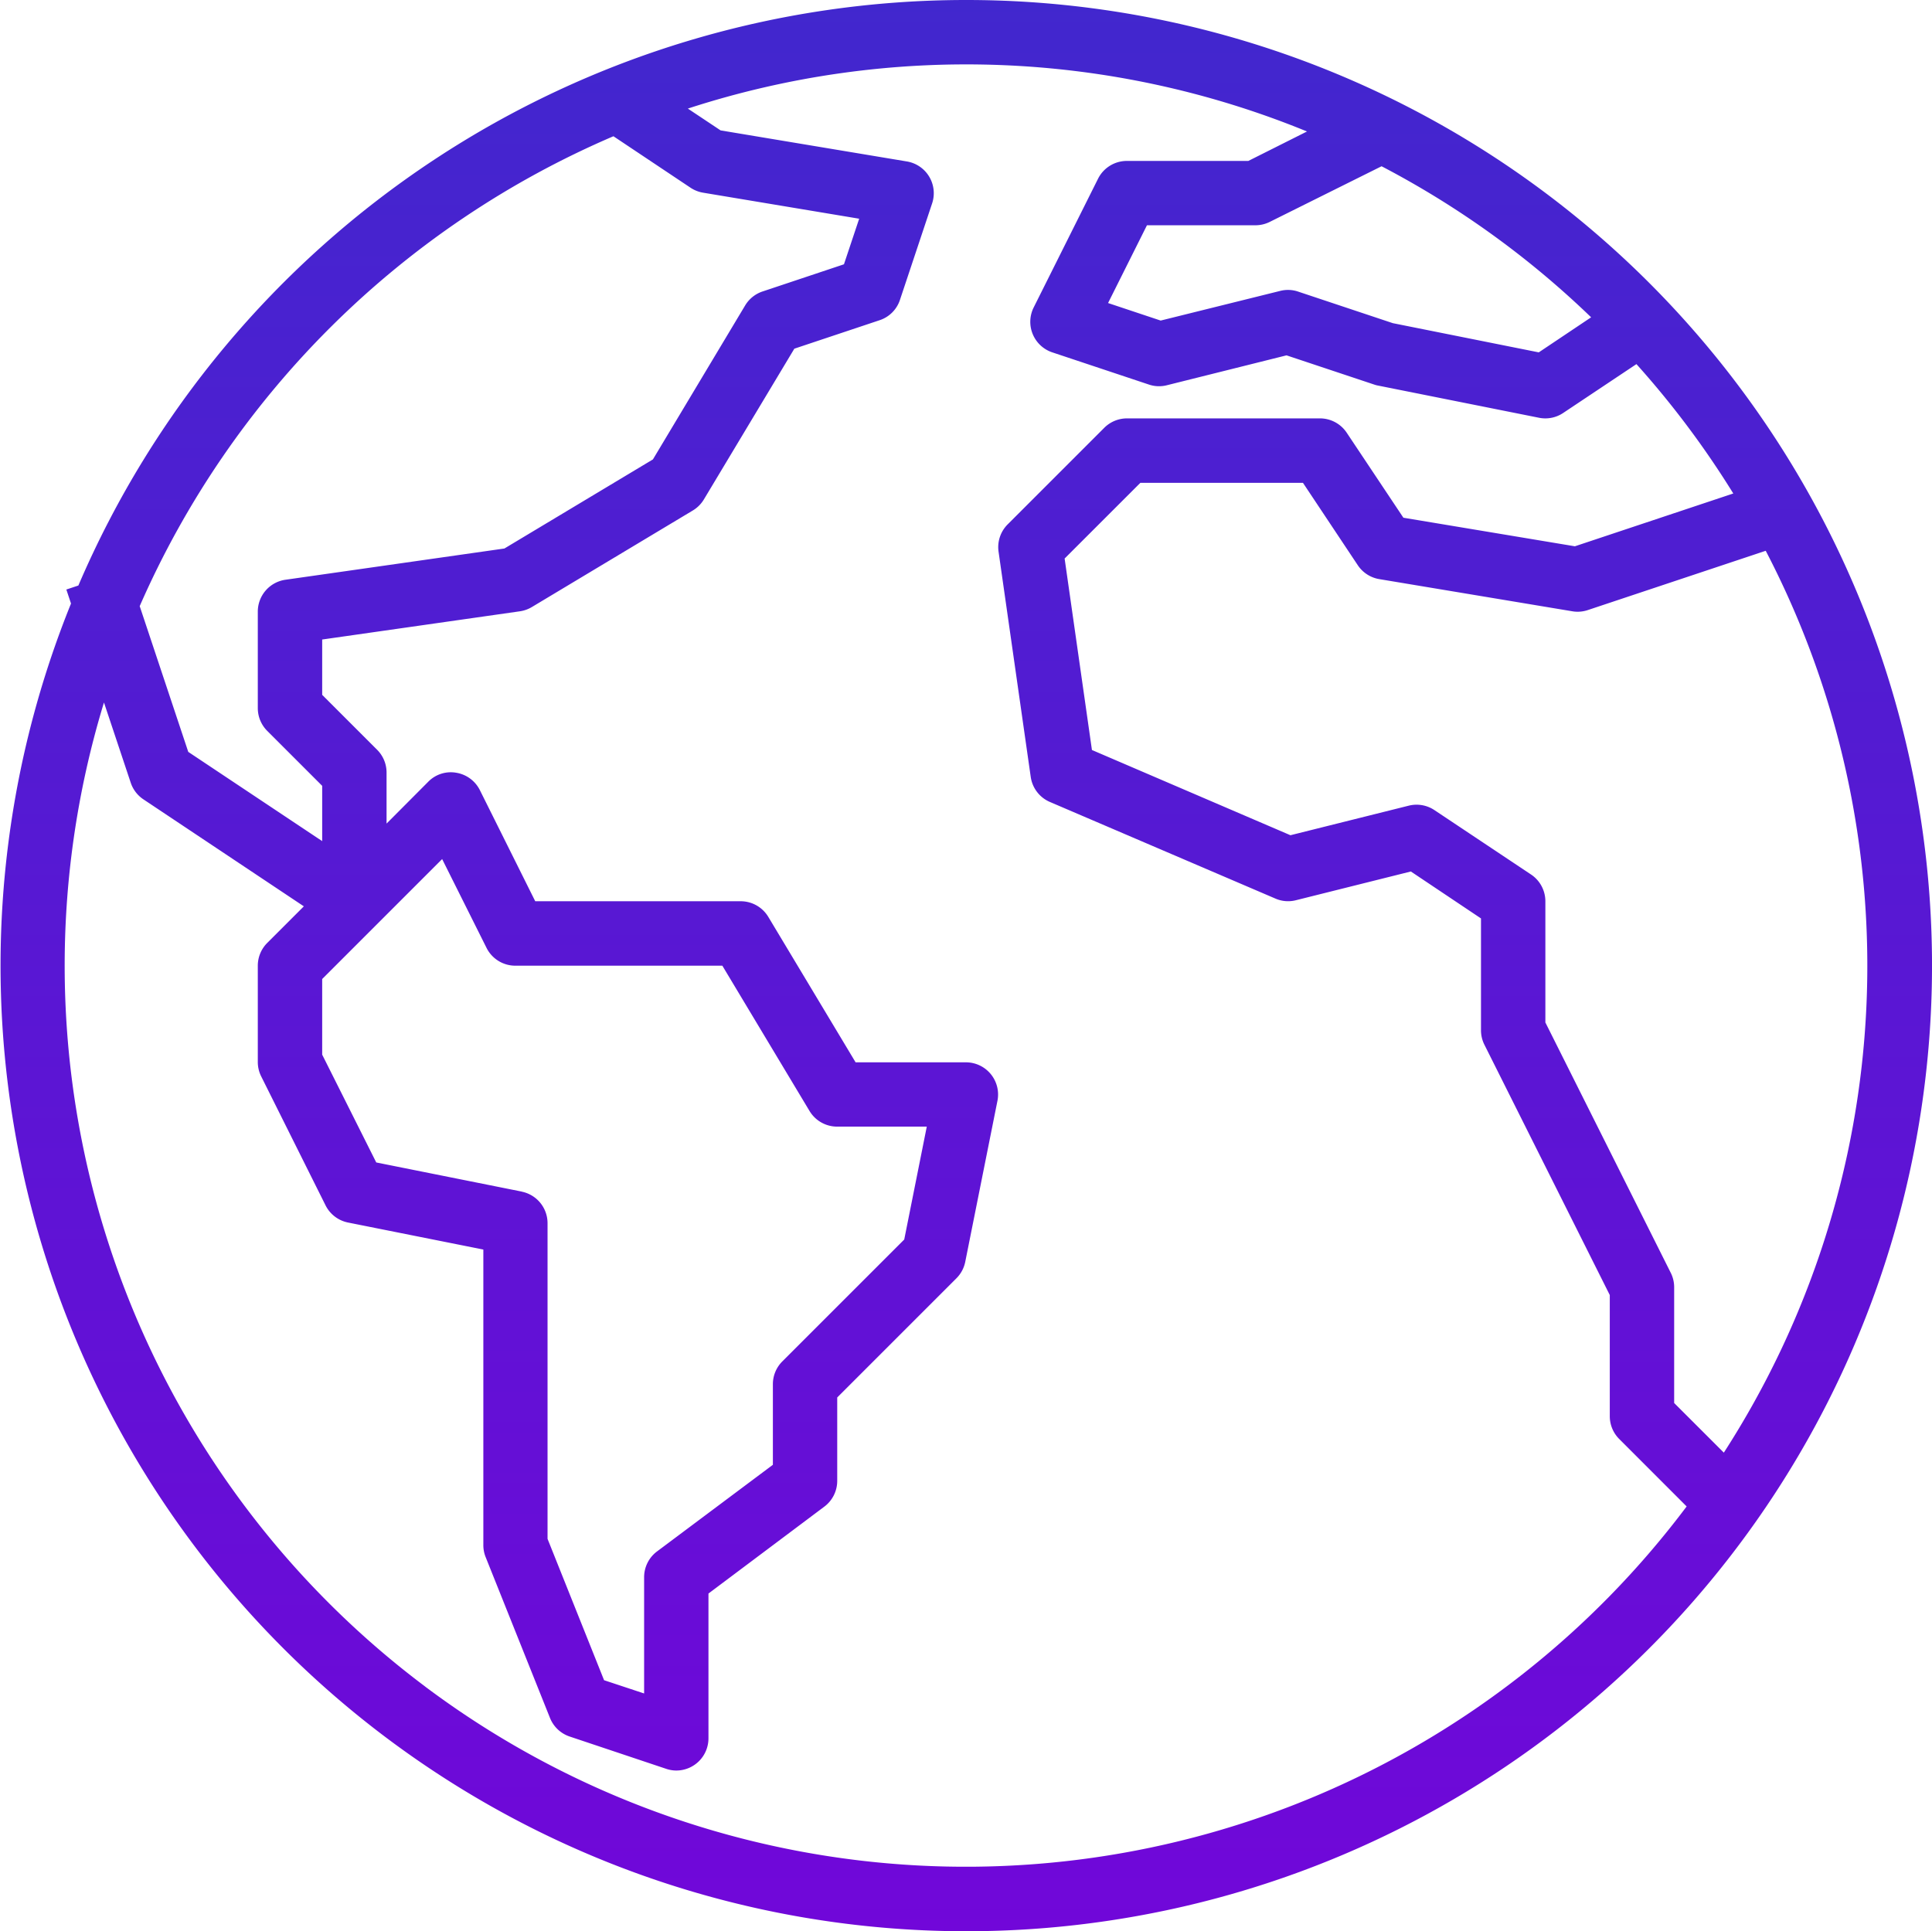 <svg xmlns="http://www.w3.org/2000/svg" xmlns:xlink="http://www.w3.org/1999/xlink" width="55.097" height="55.085" viewBox="0 0 55.097 55.085"><defs><style>.a{fill:url(#a);}</style><linearGradient id="a" x1="0.5" x2="0.5" y2="1" gradientUnits="objectBoundingBox"><stop offset="0" stop-color="#4127ce"/><stop offset="1" stop-color="#7107d9"/></linearGradient></defs><g transform="translate(0 -0.05)"><g transform="translate(0 0.05)"><path class="a" d="M27.558.05a27.543,27.543,0,0,0-25.323,16.7l-.343.114.133.4A27.541,27.541,0,1,0,27.558.05Zm21.6,41.429-1.414-1.413V36.773a.917.917,0,0,0-.092-.41l-3.581-7.151V25.756a.918.918,0,0,0-.409-.764l-2.754-1.836a.918.918,0,0,0-.734-.127l-3.373.843L31.14,21.441l-.779-5.461,2.16-2.159h4.637l1.561,2.346a.918.918,0,0,0,.613.4l5.509.918a.91.91,0,0,0,.441-.035l5.073-1.691A25.615,25.615,0,0,1,49.162,41.479ZM45.376,9.1l-1.493,1-4.162-.833-2.7-.9a.9.9,0,0,0-.512-.02L33.1,9.193l-1.5-.5,1.109-2.218h3.1a.918.918,0,0,0,.41-.1L39.4,4.792A25.8,25.8,0,0,1,45.376,9.1ZM17.494,3.936l2.2,1.469a.917.917,0,0,0,.359.141l4.449.742-.434,1.3-2.318.774a.918.918,0,0,0-.5.4L18.62,13.153l-4.235,2.541-6.243.891a.918.918,0,0,0-.79.908v2.754a.918.918,0,0,0,.269.649l1.567,1.567v1.577L5.369,21.495,3.984,17.338A25.854,25.854,0,0,1,17.494,3.936Zm-2.614,30.1-4.15-.831L9.188,30.13V27.973l3.421-3.421,1.266,2.533a.918.918,0,0,0,.822.508H20.6l2.487,4.145a.918.918,0,0,0,.787.445H26.43l-.643,3.22-3.476,3.476a.918.918,0,0,0-.27.649v2.3L18.736,44.3a.918.918,0,0,0-.367.734v3.316l-1.142-.378-1.612-4.032v-9A.918.918,0,0,0,14.88,34.038Zm-2.76,14.113A25.7,25.7,0,0,1,2.965,20.086l.763,2.288a.917.917,0,0,0,.361.474L8.665,25.9,7.621,26.944a.918.918,0,0,0-.269.649v2.754a.918.918,0,0,0,.1.41L9.285,34.43a.918.918,0,0,0,.643.489l3.856.77v8.429a.918.918,0,0,0,.065.341l1.836,4.59a.918.918,0,0,0,.563.53L19,50.5a.9.9,0,0,0,.286.048.918.918,0,0,0,.918-.918V45.5l3.305-2.479a.918.918,0,0,0,.367-.734V39.908l3.4-3.4a.919.919,0,0,0,.251-.469l.918-4.59a.918.918,0,0,0-.9-1.1H24.4L21.91,26.2a.918.918,0,0,0-.787-.445H15.264l-1.577-3.165a.918.918,0,0,0-.675-.5.9.9,0,0,0-.8.257L11.024,23.54V22.084a.918.918,0,0,0-.269-.649L9.188,19.868V18.29l5.639-.805a.922.922,0,0,0,.342-.122l4.59-2.754a.918.918,0,0,0,.314-.314l2.58-4.3,2.432-.812a.909.909,0,0,0,.58-.58l.918-2.754a.918.918,0,0,0-.72-1.194L20.55,3.769l-.934-.622A25.636,25.636,0,0,1,37.273,3.8L35.6,4.64H32.14a.918.918,0,0,0-.826.508L29.478,8.82A.918.918,0,0,0,30.01,10.1l2.754.918a.9.9,0,0,0,.512.02l3.413-.853,2.5.833a.675.675,0,0,0,.11.029l4.59.918a.912.912,0,0,0,.689-.136l2.09-1.394a25.9,25.9,0,0,1,2.762,3.69l-4.517,1.506-4.891-.815-1.616-2.424a.918.918,0,0,0-.759-.409H32.14a.918.918,0,0,0-.649.269l-2.754,2.754a.918.918,0,0,0-.26.779l.918,6.427a.918.918,0,0,0,.551.713l6.427,2.754a.907.907,0,0,0,.584.047l3.278-.82,2,1.339v3.181a.917.917,0,0,0,.092.41l3.581,7.151v3.456a.918.918,0,0,0,.269.649L48.1,43.016A25.7,25.7,0,0,1,12.121,48.151Z" transform="translate(0 -0.05)"/></g></g></svg>